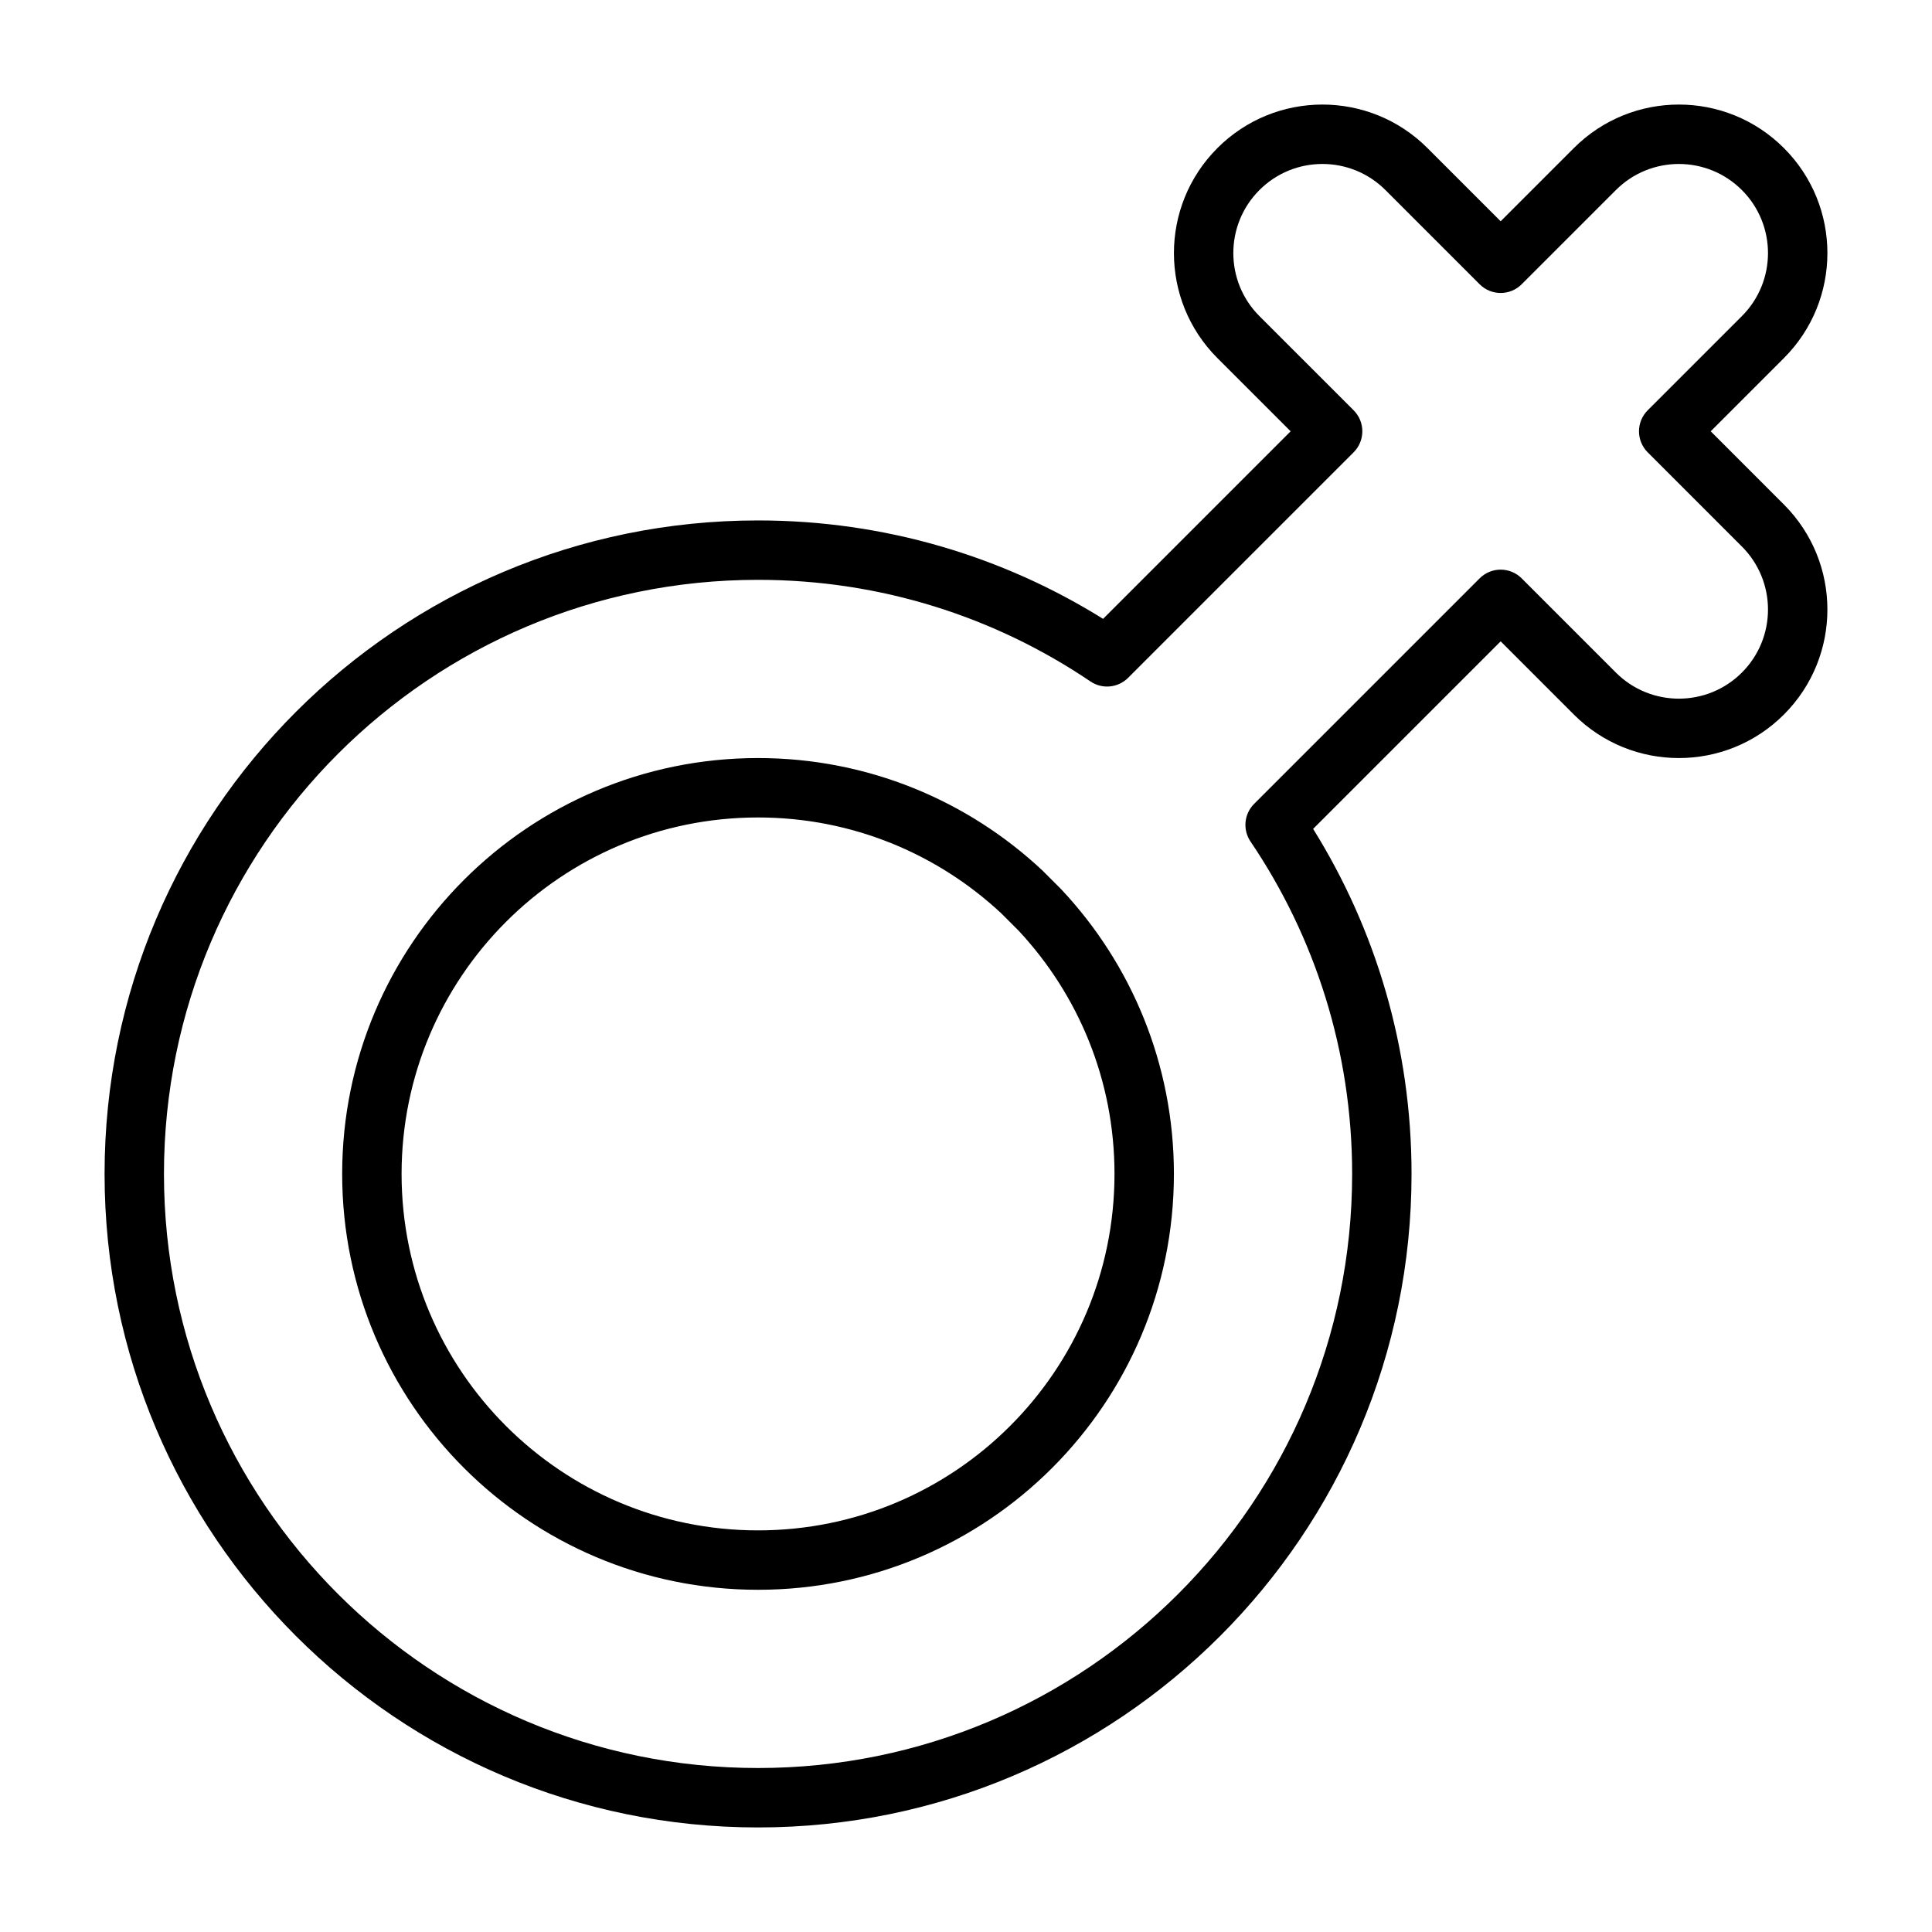 <?xml version="1.0" encoding="UTF-8"?>
<!-- Uploaded to: SVG Repo, www.svgrepo.com, Generator: SVG Repo Mixer Tools -->
<svg fill="#000000" width="800px" height="800px" version="1.1" viewBox="144 144 512 512" xmlns="http://www.w3.org/2000/svg">
 <path d="m511.16 194.37c-9.227-9.223-24.18-9.223-33.402 0-9.219 9.223-9.219 24.176 0 33.398l24.969 24.965c3.074 3.074 3.074 8.059 0 11.133l-59.77 59.77c-2.668 2.668-6.852 3.07-9.977 0.957-25.137-17.004-55.441-26.93-88.09-26.93-86.953 0-157.44 70.484-157.44 157.44 0 86.953 70.488 157.44 157.44 157.44s157.44-70.488 157.44-157.44c0-32.645-9.93-62.953-26.93-88.09-2.113-3.125-1.715-7.309 0.953-9.977l59.77-59.77c3.074-3.074 8.059-3.074 11.133 0l24.965 24.969c9.223 9.223 24.176 9.223 33.398 0s9.223-24.176 0-33.398l-24.965-24.969c-3.074-3.074-3.074-8.059 0-11.133l24.965-24.965c9.223-9.223 9.223-24.176 0-33.398s-24.176-9.223-33.398 0l-24.965 24.965c-3.074 3.074-8.059 3.074-11.133 0zm-44.531-11.133c15.371-15.371 40.289-15.371 55.66 0l19.402 19.402 19.398-19.402c15.375-15.371 40.293-15.371 55.664 0 15.371 15.371 15.371 40.293 0 55.664l-19.398 19.398 19.398 19.402c15.371 15.371 15.371 40.293 0 55.664-15.371 15.371-40.289 15.371-55.664 0l-19.398-19.402-49.699 49.699c16.531 26.539 26.082 57.883 26.082 91.438 0 95.648-77.535 173.19-173.18 173.19-95.648 0-173.18-77.539-173.18-173.19 0-95.645 77.535-173.18 173.18-173.18 33.555 0 64.898 9.551 91.438 26.082l49.699-49.699-19.398-19.398c-15.371-15.371-15.371-40.293 0-55.664zm-121.74 177.4c-52.172 0-94.465 42.297-94.465 94.465 0 52.172 42.293 94.465 94.465 94.465s94.465-42.293 94.465-94.465c0-24.93-9.648-47.586-25.426-64.477l-4.562-4.562c-16.887-15.777-39.547-25.426-64.477-25.426zm-110.21 94.465c0-60.867 49.34-110.21 110.21-110.21 29.129 0 55.633 11.312 75.332 29.766 0.062 0.059 0.125 0.117 0.184 0.176l4.75 4.75c0.059 0.062 0.121 0.125 0.176 0.188 18.457 19.695 29.766 46.199 29.766 75.328 0 60.867-49.34 110.21-110.21 110.21-60.867 0-110.21-49.344-110.21-110.21z" fill-rule="evenodd"/>
</svg>